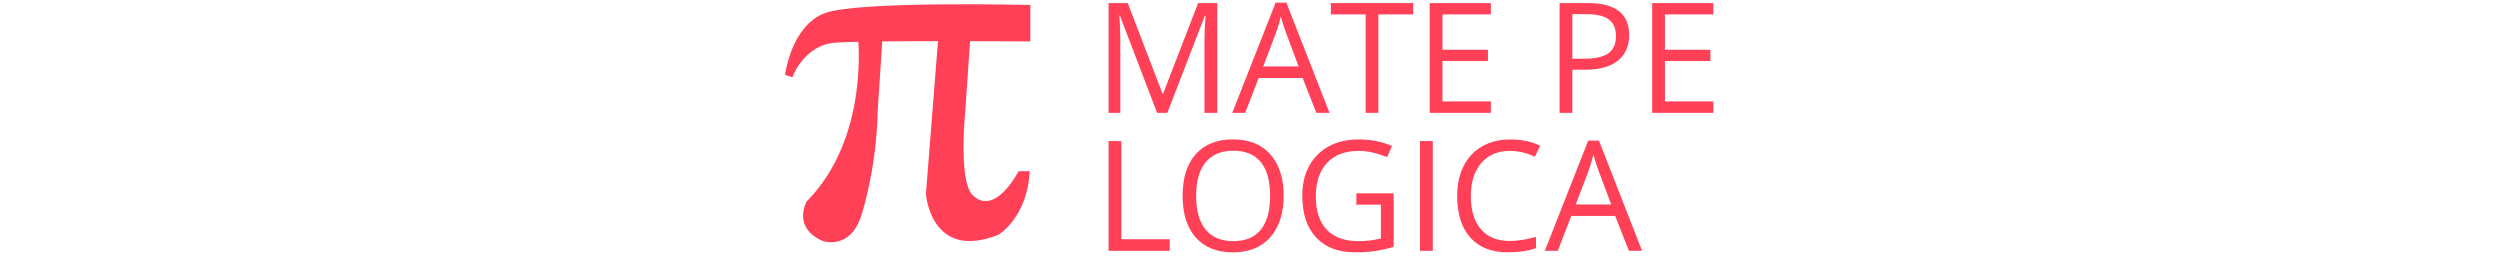 <svg xmlns="http://www.w3.org/2000/svg" version="1.1" xmlns:xlink="http://www.w3.org/1999/xlink" width="1500" height="154" viewBox="0 0 1500 154"><svg xml:space="preserve" width="1500" height="154" data-version="2" data-id="lg_VJQzOEJFnFQRGVg7XW" viewBox="0 0 569 154" x="0" y="0"><rect width="100%" height="100%" fill="transparent"></rect><path fill="#ff4057" d="M206.682 25.82v41.89h-7.05V1.85h11.51l20.87 54.35h.35l21.02-54.35h11.46v65.86h-7.66V25.27q0-7.61.66-15.87h-.4l-22.53 58.31h-6.15l-22.33-58.36h-.35q.6 6.91.6 16.47"></path><rect width="65.21" height="65.86" x="-32.6" y="-32.93" fill="none" rx="0" ry="0" transform="translate(232.74 35.28)"></rect><path fill="#ff4057" d="m300.182 19.46-7.76 20.42h21.27l-7.66-20.42q-1.55-4.2-3.05-9.51-.9 4.11-2.8 9.51m6.15-17.86 25.88 66.11h-7.91l-8.21-20.92h-26.37l-8.11 20.92h-7.76l26.03-66.11z"></path><rect width="58.36" height="66.11" x="-29.18" y="-33.05" fill="none" rx="0" ry="0" transform="translate(303.53 35.16)"></rect><path fill="#ff4057" d="M382.412 8.65h-20.87v59.06h-7.66V8.65h-20.87v-6.8h49.4z"></path><rect width="49.4" height="65.86" x="-24.7" y="-32.93" fill="none" rx="0" ry="0" transform="translate(358.21 35.28)"></rect><path fill="#ff4057" d="M399.982 60.85h29.03v6.86h-36.69V1.85h36.69v6.8h-29.03v21.22h27.28v6.76h-27.28z"></path><rect width="36.69" height="65.86" x="-18.34" y="-32.93" fill="none" rx="0" ry="0" transform="translate(411.17 35.28)"></rect><path fill="#ff4057" d="M470.252 1.85h17.07q24.67 0 24.67 19.21 0 9.96-6.83 15.37-6.83 5.41-19.49 5.41h-7.76v25.87h-7.66zm16.22 6.65h-8.56v26.73h6.9q10.11 0 14.72-3.25 4.55-3.31 4.55-10.24t-4.3-10.08q-4.3-3.16-13.31-3.16"></path><rect width="41.74" height="65.86" x="-20.87" y="-32.93" fill="none" rx="0" ry="0" transform="translate(491.62 35.28)"></rect><path fill="#ff4057" d="M533.462 60.85h29.03v6.86h-36.68V1.85h36.68v6.8h-29.03v21.22h27.28v6.76h-27.28z"></path><rect width="36.68" height="65.86" x="-18.34" y="-32.93" fill="none" rx="0" ry="0" transform="translate(544.65 35.28)"></rect><path fill="#ff4057" d="M236.312 143.54v6.96h-36.68V84.63h7.65v58.91z"></path><rect width="36.68" height="65.87" x="-18.34" y="-32.94" fill="none" rx="0" ry="0" transform="translate(218.47 118.06)"></rect><path fill="#ff4057" d="M251.982 142.54q-7.91-8.96-7.91-25.1t7.93-24.98q7.94-8.83 22.33-8.83 14.39 0 22.37 8.98 7.98 8.99 7.98 24.83 0 15.84-8.01 24.9-8 9.06-22.39 9.06t-22.3-8.86m39.04-45.25q-5.56-6.86-16.49-6.86-10.94 0-16.64 6.91-5.71 6.91-5.71 20.2t5.71 20.22q5.7 6.93 16.61 6.93t16.49-6.88q5.58-6.88 5.58-20.27t-5.55-20.25"></path><rect width="60.61" height="67.77" x="-30.3" y="-33.88" fill="none" rx="0" ry="0" transform="translate(274.88 118.02)"></rect><path fill="#ff4057" d="M363.042 122.82h-14.71v-6.81h22.37v32.03q-5.41 1.7-10.81 2.53-5.41.83-12.36.83-15.02 0-23.33-8.89-8.31-8.88-8.31-24.95-.1-10.21 4.08-17.94t11.99-11.91q7.81-4.18 18.12-4.03 10.56 0 19.62 3.9l-2.95 6.76q-8.86-3.8-17.17-3.8-12.06 0-18.82 7.15-6.76 7.16-6.76 20.2t6.53 19.92q6.54 6.88 19.15 6.88 6.71 0 13.36-1.6z"></path><rect width="54.84" height="67.76" x="-27.42" y="-33.88" fill="none" rx="0" ry="0" transform="translate(343.78 118.02)"></rect><path fill="#ff4057" d="M394.172 84.63v65.87h-7.65V84.63z"></path><rect width="7.65" height="65.87" x="-3.83" y="-32.94" fill="none" rx="0" ry="0" transform="translate(390.85 118.06)"></rect><path fill="#ff4057" d="M440.422 90.54q-10.86 0-17.14 7.25-6.28 7.26-6.28 20t6.05 19.77q6.06 7.03 17.27 7.03 7.01 0 15.77-2.45v6.7q-6.86 2.56-16.92 2.56-14.57 0-22.47-8.81-7.91-8.91-7.91-25.13-.05-7.51 2.18-13.84 2.22-6.33 6.33-10.73 4.1-4.41 10.06-6.83 5.95-2.43 13.16-2.38 10.46 0 18.12 3.8l-3.25 6.56q-7.36-3.5-14.97-3.5"></path><rect width="49.86" height="67.73" x="-24.93" y="-33.87" fill="none" rx="0" ry="0" transform="translate(434.21 118.03)"></rect><path fill="#ff4057" d="m487.722 102.25-7.76 20.42h21.27l-7.66-20.42q-1.55-4.21-3.05-9.51-.9 4.1-2.8 9.51m6.15-17.87 25.88 66.12h-7.91l-8.21-20.93h-26.37l-8.11 20.93h-7.76l26.03-66.12z"></path><rect width="58.36" height="66.12" x="-29.18" y="-33.06" fill="none" rx="0" ry="0" transform="translate(491.07 117.94)"></rect><path fill="#ff4057" d="m5.51 44.88 4.449 1.486s6.672-19.264 25.586-20.753c18.9-1.485 117.158-.74 117.158-.74V2.987S49.928.421 29.613 7.808C9.214 15.227 5.509 44.882 5.509 44.882"></path><path fill="#ff4057" d="M49.264 22.275s7.04 60.426-30.777 98.616c0 0-8.905 15.569 9.637 23.724 0 0 16.687 5.935 23.36-15.946 0 0 8.896-26.688 9.643-62.281l2.964-45.234zm48.191.364-7.407 93.796s2.958 40.42 43.371 24.48c0 0 17.431-10.01 18.904-38.193h-6.663s-14.09 27.432-27.439 14.46c0 0-7.42-3.705-5.197-41.892l3.715-53.015-18.904-.364"></path></svg></svg>